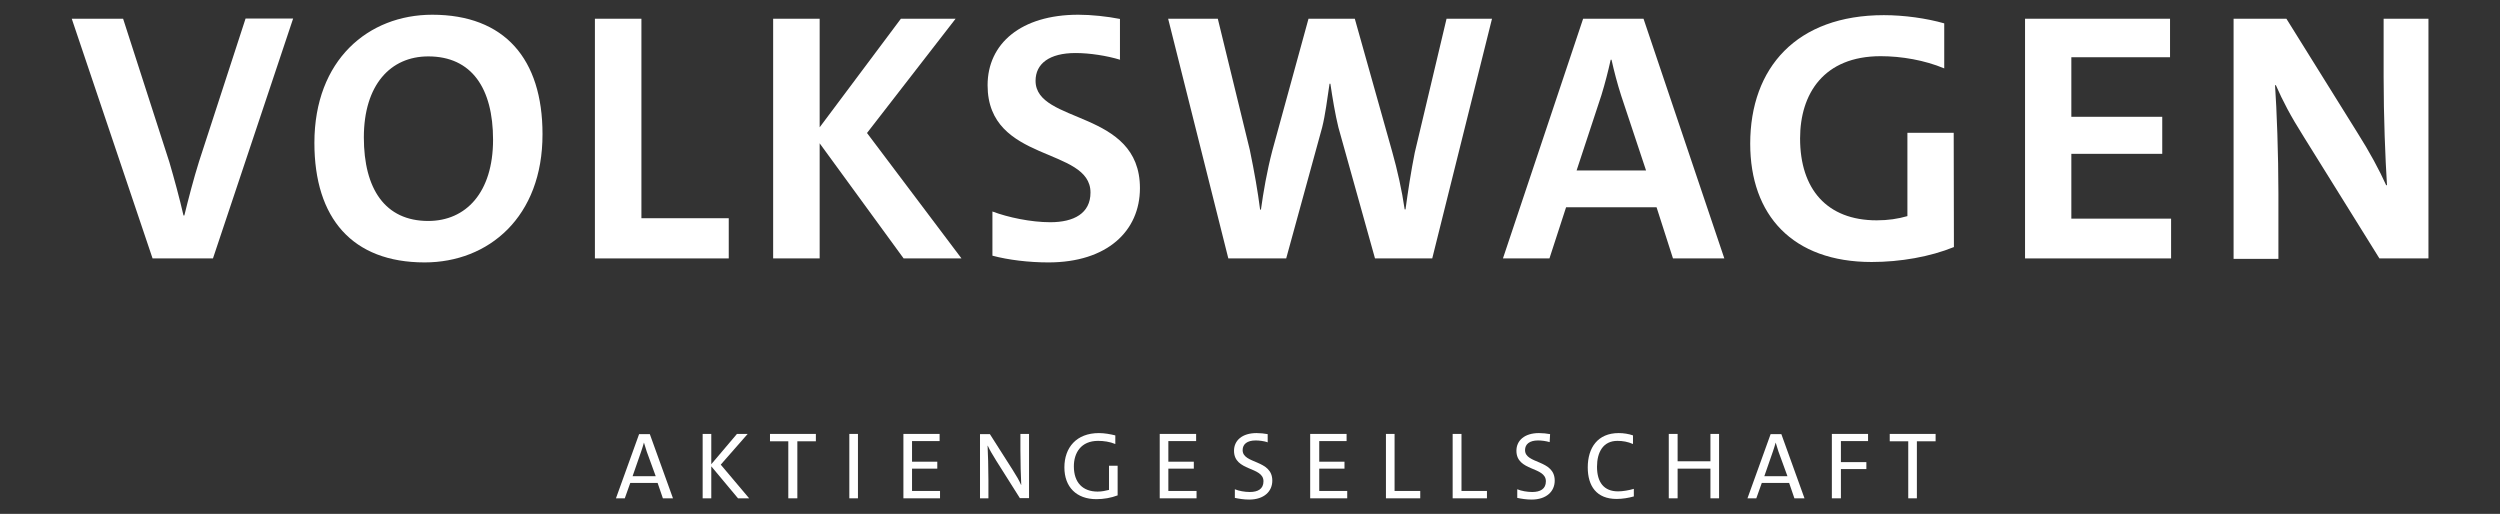 <?xml version="1.0" encoding="utf-8"?>
<!-- Generator: Adobe Illustrator 25.0.0, SVG Export Plug-In . SVG Version: 6.00 Build 0)  -->
<svg xmlns="http://www.w3.org/2000/svg" xmlns:xlink="http://www.w3.org/1999/xlink" version="1.1" id="Ebene_1" x="0px" y="0px" viewBox="0 0 1188 244.2" style="enable-background:new 0 0 1188 244.2;" xml:space="preserve">
<rect x="0" y="0" width="1188" height="244.2" fill="#333333" stroke="none"/>
<style type="text/css">
	.st0{fill:#FFFFFF;}
</style>
<g>
	<polygon class="st0" points="910.9,209.7 910.9,236.8 906.8,236.8 906.8,209.7 898,209.7 898,206.2 919.8,206.2 919.8,209.7  "/>
	<polygon class="st0" points="874.8,209.6 874.8,219.6 886.9,219.6 886.9,222.9 874.8,222.9 874.8,236.8 870.5,236.8 870.5,206.2    887.7,206.2 887.7,209.6  "/>
	<path class="st0" d="M852.7,236.8l-2.5-7.3h-13l-2.6,7.3h-4.2l11-30.5h5.1l11,30.5H852.7L852.7,236.8z M845.1,214.5   c-0.5-1.5-0.9-2.9-1.3-4.2l0,0c-0.4,1.4-0.8,2.8-1.3,4.2l-4.1,11.8h11L845.1,214.5z"/>
	<polygon class="st0" points="812.8,236.8 812.8,222.7 797.2,222.7 797.2,236.8 793,236.8 793,206.2 797.2,206.2 797.2,219.2    812.8,219.2 812.8,206.2 816.9,206.2 816.9,236.8  "/>
	<path class="st0" d="M776.4,235.9c-2.5,0.7-5.3,1.2-8.2,1.2c-9.5,0-13.7-6.1-13.7-15c0-9.3,4.7-16.3,14.7-16.3   c2.4,0,4.8,0.4,6.8,1.1v4.1c-2.5-1.1-4.9-1.5-7.4-1.5c-6.8,0-9.7,5.4-9.7,12.3c0,7.4,3.3,11.7,10,11.7c2.2,0,5.2-0.5,7.5-1.2   L776.4,235.9L776.4,235.9L776.4,235.9z"/>
	<path class="st0" d="M736.4,210.1c-1.6-0.5-3.8-0.8-5.5-0.8c-4.1,0-6.2,1.8-6.2,4.6c0,6.7,14.1,4.4,14.1,14.5c0,5.1-3.9,9-11,9   c-2.5,0-4.9-0.4-6.8-0.8v-4.1c1.9,0.8,4.7,1.3,7.1,1.3c3.8,0,6.5-1.4,6.5-5.1c0-7.1-14-4.6-14-14.5c0-4.9,3.9-8.4,10.7-8.4   c1.8,0,3.7,0.2,5.3,0.5L736.4,210.1L736.4,210.1z"/>
	<polygon class="st0" points="690.3,236.8 690.3,206.2 694.5,206.2 694.5,233.3 706.6,233.3 706.6,236.8  "/>
	<polygon class="st0" points="658.6,236.8 658.6,206.2 662.7,206.2 662.7,233.3 674.9,233.3 674.9,236.8  "/>
	<polygon class="st0" points="622.6,236.8 622.6,206.2 639.9,206.2 639.9,209.6 626.9,209.6 626.9,219.4 638.9,219.4 638.9,222.7    626.9,222.7 626.9,233.3 640.2,233.3 640.2,236.8  "/>
	<path class="st0" d="M602.2,210.1c-1.6-0.5-3.8-0.8-5.5-0.8c-4.1,0-6.2,1.8-6.2,4.6c0,6.7,14.1,4.4,14.1,14.5c0,5.1-3.9,9-11,9   c-2.5,0-4.9-0.4-6.8-0.8v-4.1c1.9,0.8,4.7,1.3,7.1,1.3c3.8,0,6.5-1.4,6.5-5.1c0-7.1-14-4.6-14-14.5c0-4.9,3.9-8.4,10.7-8.4   c1.8,0,3.7,0.2,5.3,0.5v3.9H602.2L602.2,210.1z"/>
	<polygon class="st0" points="551.1,236.8 551.1,206.2 568.4,206.2 568.4,209.6 555.2,209.6 555.2,219.4 567.3,219.4 567.3,222.7    555.2,222.7 555.2,233.3 568.6,233.3 568.6,236.8  "/>
	<path class="st0" d="M531.1,235.4c-3.1,1.2-6.7,1.8-10.1,1.8c-9.5,0-15.2-5.8-15.2-15.1c0-9.4,5.7-16.3,16.4-16.3   c2.6,0,5.4,0.5,7.8,1.1v4.1c-2.6-1.1-5.5-1.5-8.2-1.5c-8.2,0-11.5,5.8-11.5,12.1c0,7.7,4.2,12,11.3,12c2,0,3.8-0.4,5.4-0.8v-11.5   h4.1L531.1,235.4L531.1,235.4z"/>
	<path class="st0" d="M484.7,236.8l-11.3-17.9c-2.1-3.4-3.1-5.1-4-7.1h-0.1c0.2,3.4,0.4,11,0.4,16.4v8.6h-4v-30.5h4.7l10.7,16.8   c2,3.1,3.3,5.4,4.1,7.3h0.1c-0.2-3.9-0.4-10.7-0.4-16.5v-7.7h4.1v30.5H484.7L484.7,236.8z"/>
	<polygon class="st0" points="429.3,236.8 429.3,206.2 446.5,206.2 446.5,209.6 433.4,209.6 433.4,219.4 445.4,219.4 445.4,222.7    433.4,222.7 433.4,233.3 446.7,233.3 446.7,236.8  "/>
	<polygon class="st0" points="403.6,236.8 403.6,225.5 403.6,206.2 407.7,206.2 407.7,236.8  "/>
	<polygon class="st0" points="378.9,209.7 378.9,236.8 374.6,236.8 374.6,209.7 365.9,209.7 365.9,206.2 387.7,206.2 387.7,209.7     "/>
	<polygon class="st0" points="350.7,236.8 338,221.6 338,236.8 333.9,236.8 333.9,206.2 338,206.2 338,220.6 350.2,206.2    355.3,206.2 342.5,220.8 356,236.8  "/>
	<path class="st0" d="M315,236.8l-2.5-7.3h-13l-2.6,7.3h-4.2l11-30.5h5.1l11,30.5H315L315,236.8z M307.3,214.5   c-0.5-1.5-0.9-2.9-1.3-4.2l0,0c-0.4,1.4-0.8,2.8-1.3,4.2l-4.1,11.8h11L307.3,214.5z"/>
	<path class="st0" d="M1130.7,122.8l-35.9-57.7c-6.5-10.3-10-17.1-13.3-24.6h-0.4c0.8,11.4,1.6,32.9,1.6,51.4v31.1h-21.3V8.9h25.1   l33.7,54.1c5.9,9.3,10.5,17.9,13.7,25h0.4c-0.8-12.5-1.6-32.6-1.6-51.4V8.9h21.3v113.9C1153.9,122.8,1130.7,122.8,1130.7,122.8z"/>
	<polygon class="st0" points="962.3,122.8 962.3,8.9 1031.2,8.9 1031.2,27.2 984.3,27.2 984.3,55.5 1027.5,55.5 1027.5,73.1    984.3,73.1 984.3,103.9 1031.7,103.9 1031.7,122.8  "/>
	<path class="st0" d="M928.5,117.4c-11.3,4.6-25.4,7.1-39.1,7.1c-37.6,0-57.7-22.3-57.7-56.2c0-36.2,22.1-61.1,63.5-61.1   c9.7,0,20.3,1.5,28.7,3.9v21.4c-9.3-3.9-20.3-5.8-30.2-5.8c-27.1,0-38.3,17.9-38.3,39.1c0,24,12.7,38.9,36.4,38.9   c5.4,0,10.1-0.7,14.6-2V63.1h22L928.5,117.4L928.5,117.4z"/>
	<path class="st0" d="M795,122.8l-7.8-24.3h-43l-7.9,24.3h-22.1L752.3,8.9H781l38.4,113.9C819.3,122.8,795,122.8,795,122.8z    M770.4,45.5c-1.9-5.9-3.4-11.7-4.6-17.1h-0.4c-1.2,5.4-2.7,11.3-4.4,16.8l-11.8,35.8h33L770.4,45.5z"/>
	<path class="st0" d="M680.6,122.8h-27.2l-17.4-62.3c-1.5-6.1-2.8-13.9-3.8-20.7h-0.4c-1.1,7.3-2,14.7-3.5,20.7l-17.1,62.3h-27.5   L555.1,8.9h23.6l15.2,62.3c2.2,10.6,3.8,19.8,4.9,28.4h0.4c1.2-8.6,2.8-18,5.4-28l17.2-62.7h22l17.8,63.3   c2.4,8.5,4.6,18.3,5.9,27.3h0.4c1.2-8.8,2.6-18,4.4-27l15.1-63.6H709L680.6,122.8z"/>
	<path class="st0" d="M532.3,28.4c-6.2-1.9-14.4-3.2-21.2-3.2c-12.5,0-19,5.1-19,13.2c0,20.7,49.6,13.5,49.6,51   c0,20.4-15.6,35.3-43.5,35.3c-9.4,0-19.1-1.2-26.6-3.2v-21c7.4,2.8,18.3,5.1,27.5,5.1c11.2,0,19.1-4.2,19.1-14.1   c0-21.9-48.9-13.9-48.9-51c0-19.8,15.9-33.5,43.1-33.5c6.2,0,13.7,0.8,19.8,2v19.3H532.3z"/>
	<polygon class="st0" points="429.4,122.8 389.5,68.1 389.5,122.8 367.4,122.8 367.4,8.9 389.5,8.9 389.5,60.5 428.1,8.9 454.1,8.9    412,63.2 456.9,122.8  "/>
	<polygon class="st0" points="282.7,122.8 282.7,8.9 304.8,8.9 304.8,103.7 346.3,103.7 346.3,122.8  "/>
	<path class="st0" d="M201.8,124.7c-34.4,0-52.4-21-52.4-56.8c0-39.5,25.7-60.9,56-60.9c34.4,0,52.4,21,52.4,56.7   C257.9,103.2,232.1,124.7,201.8,124.7z M203.5,26.8c-17.9,0-30.6,13.5-30.6,38.5c0,24.5,10.1,39.7,30.6,39.7   c17.9,0,30.8-13.5,30.8-38.6C234.3,42,224.2,26.8,203.5,26.8z"/>
	<path class="st0" d="M101.2,122.8H72.5L34.1,8.9h24.4l22,68.2c2.2,7.5,4.9,17.4,6.7,25.3h0.4c1.9-7.8,4.4-17.4,7-25.7l22.1-67.9   h22.6L101.2,122.8z"/>
</g>
</svg>
